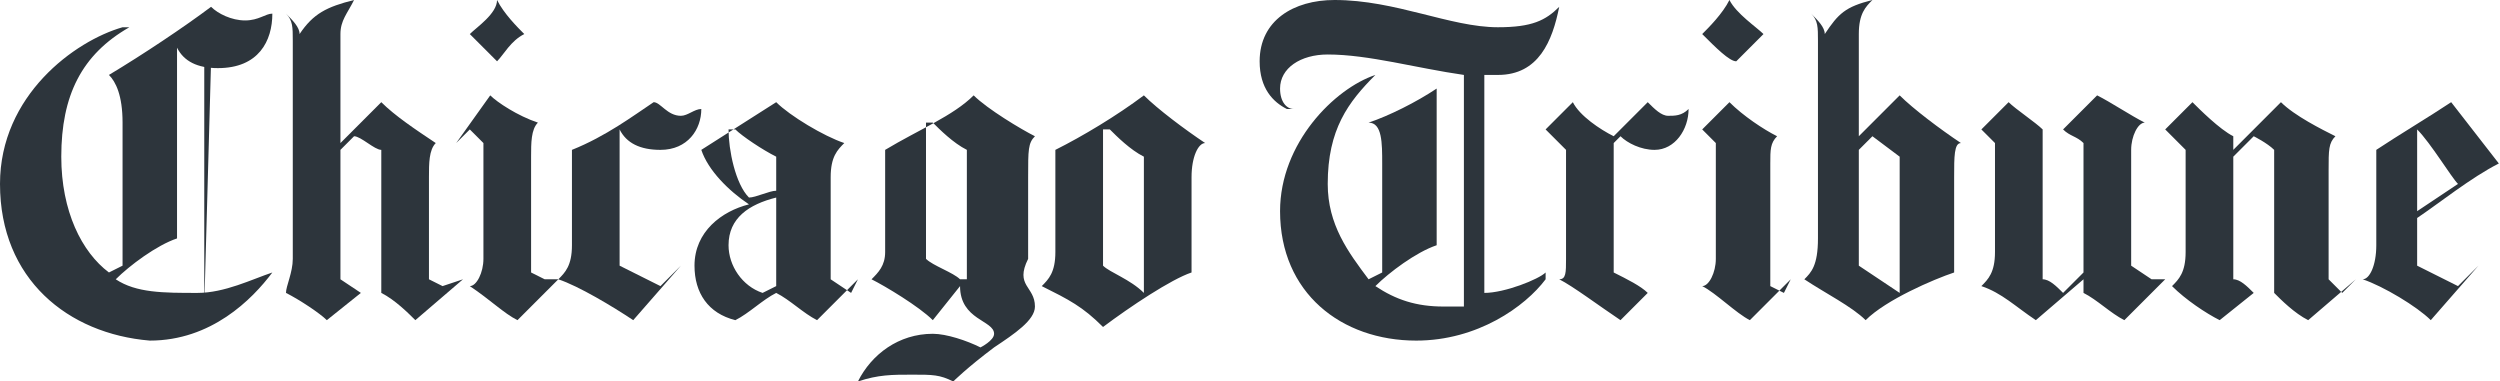 <svg xmlns="http://www.w3.org/2000/svg" width="1101" height="168" viewBox="0 0 1101 168" fill="none"><path d="M230.894 15C224.896 18 221.898 24 218.899 27C215.901 24 209.903 18 206.905 15C209.903 12 218.899 6 218.899 0C221.898 6 227.895 12 230.894 15ZM308.858 48C308.858 57 302.86 66 290.866 66C281.87 66 275.873 63 272.874 57V117C278.871 120 284.869 123 290.866 126L299.862 117L278.871 141C269.876 135 254.883 126 245.887 123C248.885 120 251.884 117 251.884 108V66C266.877 60 278.871 51 287.867 45C290.866 45 293.864 51 299.862 51C302.86 51 305.859 48 308.858 48ZM245.887 123L227.895 141C221.898 138 215.901 132 206.905 126C209.903 126 212.902 120 212.902 114V63L206.905 57L200.908 63L215.901 42C218.899 45 227.895 51 236.891 54C233.892 57 233.892 63 233.892 69V120L239.89 123H245.887ZM203.906 123L182.916 141C179.917 138 173.92 132 167.923 129V66C164.924 66 158.927 60 155.928 60L149.931 66V123L158.927 129L143.934 141C140.935 138 131.94 132 125.942 129C125.942 126 128.941 120 128.941 114V18C128.941 12 128.941 9 125.942 6C128.941 9 131.94 12 131.94 15C137.937 6 143.934 3 155.928 0C152.93 6 149.931 9 149.931 15V63L167.923 45C173.92 51 182.916 57 191.912 63C188.913 66 188.913 72 188.913 78V123L194.91 126L203.906 123ZM89.959 135V27H92.958L89.959 135Z" fill="#2D353C"></path><path d="M119.944 120C110.949 132 92.957 150 65.969 150C29.986 147 0 123 0 81C0 42 32.985 18 53.975 12H56.974C35.983 24 26.988 42 26.988 69C26.988 93 35.983 111 47.978 120L53.975 117V54C53.975 42 50.976 36 47.978 33C62.971 24 80.962 12 92.957 3C95.956 6 101.953 9 107.95 9C113.947 9 116.946 6 119.944 6C119.944 18 113.947 30 95.956 30C86.96 30 80.962 27 77.964 21V105C68.968 108 56.974 117 50.976 123C59.972 129 71.967 129 86.96 129C98.954 129 110.949 123 119.944 120ZM503.767 129V69C497.769 66 491.772 60 488.774 57H485.775V117C488.774 120 497.769 123 503.767 129ZM530.754 63C527.755 63 524.757 69 524.757 78V120C515.761 123 497.769 135 485.775 144C476.779 135 470.782 132 458.787 126C461.786 123 464.785 120 464.785 111V66C476.779 60 491.772 51 503.767 42C509.764 48 521.758 57 530.754 63ZM425.803 123V66C419.805 63 413.808 57 410.81 54H407.811V114C410.81 117 419.805 120 422.804 123H425.803ZM455.789 135C455.789 141 446.793 147 437.797 153C425.803 162 419.805 168 419.805 168C413.808 165 410.81 165 401.814 165C392.818 165 386.821 165 377.825 168C383.822 156 395.817 147 410.81 147C416.807 147 425.803 150 431.8 153C431.8 153 437.797 150 437.797 147C437.797 141 422.804 141 422.804 126L410.81 141C404.812 135 389.819 126 383.822 123C386.821 120 389.819 117 389.819 111V66C404.812 57 419.805 51 428.801 42C434.799 48 449.792 57 455.789 60C452.79 63 452.79 66 452.79 78V114C446.793 126 455.789 126 455.789 135ZM341.842 126V87C329.847 90 320.851 96 320.851 108C320.851 117 326.849 126 335.844 129L341.842 126ZM341.842 84V69C335.844 66 326.849 60 323.85 57H320.851C320.851 66 323.85 81 329.847 87C332.846 87 338.843 84 341.842 84ZM377.825 123L359.833 141C353.836 138 347.839 132 341.842 129C335.844 132 329.847 138 323.85 141C311.855 138 305.858 129 305.858 117C305.858 102 317.853 93 329.847 90C320.851 84 311.855 75 308.857 66L341.842 45C347.839 51 362.832 60 371.828 63C368.829 66 365.83 69 365.83 78V123L374.826 129L377.825 123ZM1037.52 123L1016.53 141C1010.53 138 1004.53 132 1001.54 129V66C998.54 63 992.54 60 992.54 60L983.54 69V123C986.54 123 989.54 126 992.54 129L977.55 141C971.55 138 962.55 132 956.56 126C959.56 123 962.55 120 962.55 111V66L953.56 57L947.56 63L965.55 45C968.55 48 977.55 57 983.54 60V66L1004.53 45C1010.53 51 1022.53 57 1028.52 60C1025.52 63 1025.52 66 1025.52 75V123L1031.52 129L1037.52 123ZM953.56 123L935.566 141C929.569 138 923.572 132 917.575 129V123L896.585 141C887.589 135 881.592 129 872.596 126C875.594 123 878.593 120 878.593 111V63L872.596 57L866.598 63L884.59 45C887.589 48 896.585 54 899.583 57V123C902.582 123 905.58 126 908.579 129L917.575 120C917.575 120 917.575 78 917.575 63C914.576 60 911.578 60 908.579 57C911.578 54 917.575 48 923.572 42C929.569 45 938.565 51 944.56 54C941.564 54 938.565 60 938.565 66V117L947.56 123H953.56ZM776.64 15C773.642 18 767.644 24 764.646 27C761.647 27 755.65 21 749.653 15C752.651 12 758.649 6 761.647 0C764.646 6 773.642 12 776.64 15ZM788.635 123L770.643 141C764.646 138 755.65 129 749.653 126C752.651 126 755.65 120 755.65 114V63L749.653 57L743.655 63L761.647 45C767.644 51 776.64 57 782.637 60C779.639 63 779.639 66 779.639 72V126L785.636 129L788.635 123ZM743.655 48C743.655 57 737.658 66 728.662 66C722.665 66 716.668 63 713.669 60L710.671 63V120C716.668 123 722.665 126 725.664 129L731.661 123L713.669 141C704.674 135 692.679 126 686.682 123C689.68 123 689.68 120 689.68 114V66L680.685 57L674.687 63L692.679 45C695.678 51 704.673 57 710.671 60L725.664 45C728.662 48 731.661 51 734.66 51C737.658 51 740.657 51 743.655 48Z" fill="#2D353C"></path><path d="M686.683 3C683.684 18 677.687 33 659.696 33C656.697 33 653.698 33 653.698 33V129C662.694 129 677.687 123 680.686 120V123C671.69 135 650.7 150 623.712 150C590.728 150 563.74 129 563.74 93C563.74 63 587.729 39 605.721 33C593.726 45 584.73 57 584.73 81C584.73 99 593.726 111 602.722 123L608.719 120V72C608.719 63 608.719 54 602.722 54C611.718 51 623.712 45 632.708 39V108C623.712 111 611.718 120 605.721 126C614.716 132 623.712 135 635.707 135C638.705 135 641.704 135 644.702 135V33C623.712 30 602.722 24 584.73 24C572.736 24 563.74 30 563.74 39C563.74 45 566.739 48 569.737 48H566.739C560.741 45 554.744 39 554.744 27C554.744 9 569.737 0 587.729 0C614.716 0 638.705 12 659.696 12C674.689 12 680.686 9 686.683 3ZM1082.5 81C1079.5 78 1070.51 63 1064.51 57V93L1082.5 81ZM1100.49 72C1088.5 78 1073.5 90 1064.51 96V117C1070.51 120 1076.5 123 1082.5 126L1091.5 117L1070.51 141C1064.51 135 1049.51 126 1040.52 123C1043.52 123 1046.52 117 1046.52 108V66C1055.51 60 1070.51 51 1079.5 45L1100.49 72ZM836.614 129V69L824.619 60L818.622 66V117L836.614 129ZM863.601 63C860.602 63 860.602 69 860.602 78V120C851.607 123 830.616 132 821.621 141C815.623 135 803.629 129 794.633 123C797.632 120 800.63 117 800.63 105V18C800.63 12 800.63 9 797.632 6C800.63 9 803.629 12 803.629 15C809.626 6 812.625 3 824.619 0C821.62 3 818.622 6 818.622 15V60L836.614 42C842.611 48 854.605 57 863.601 63Z" fill="#2D353C"></path></svg>